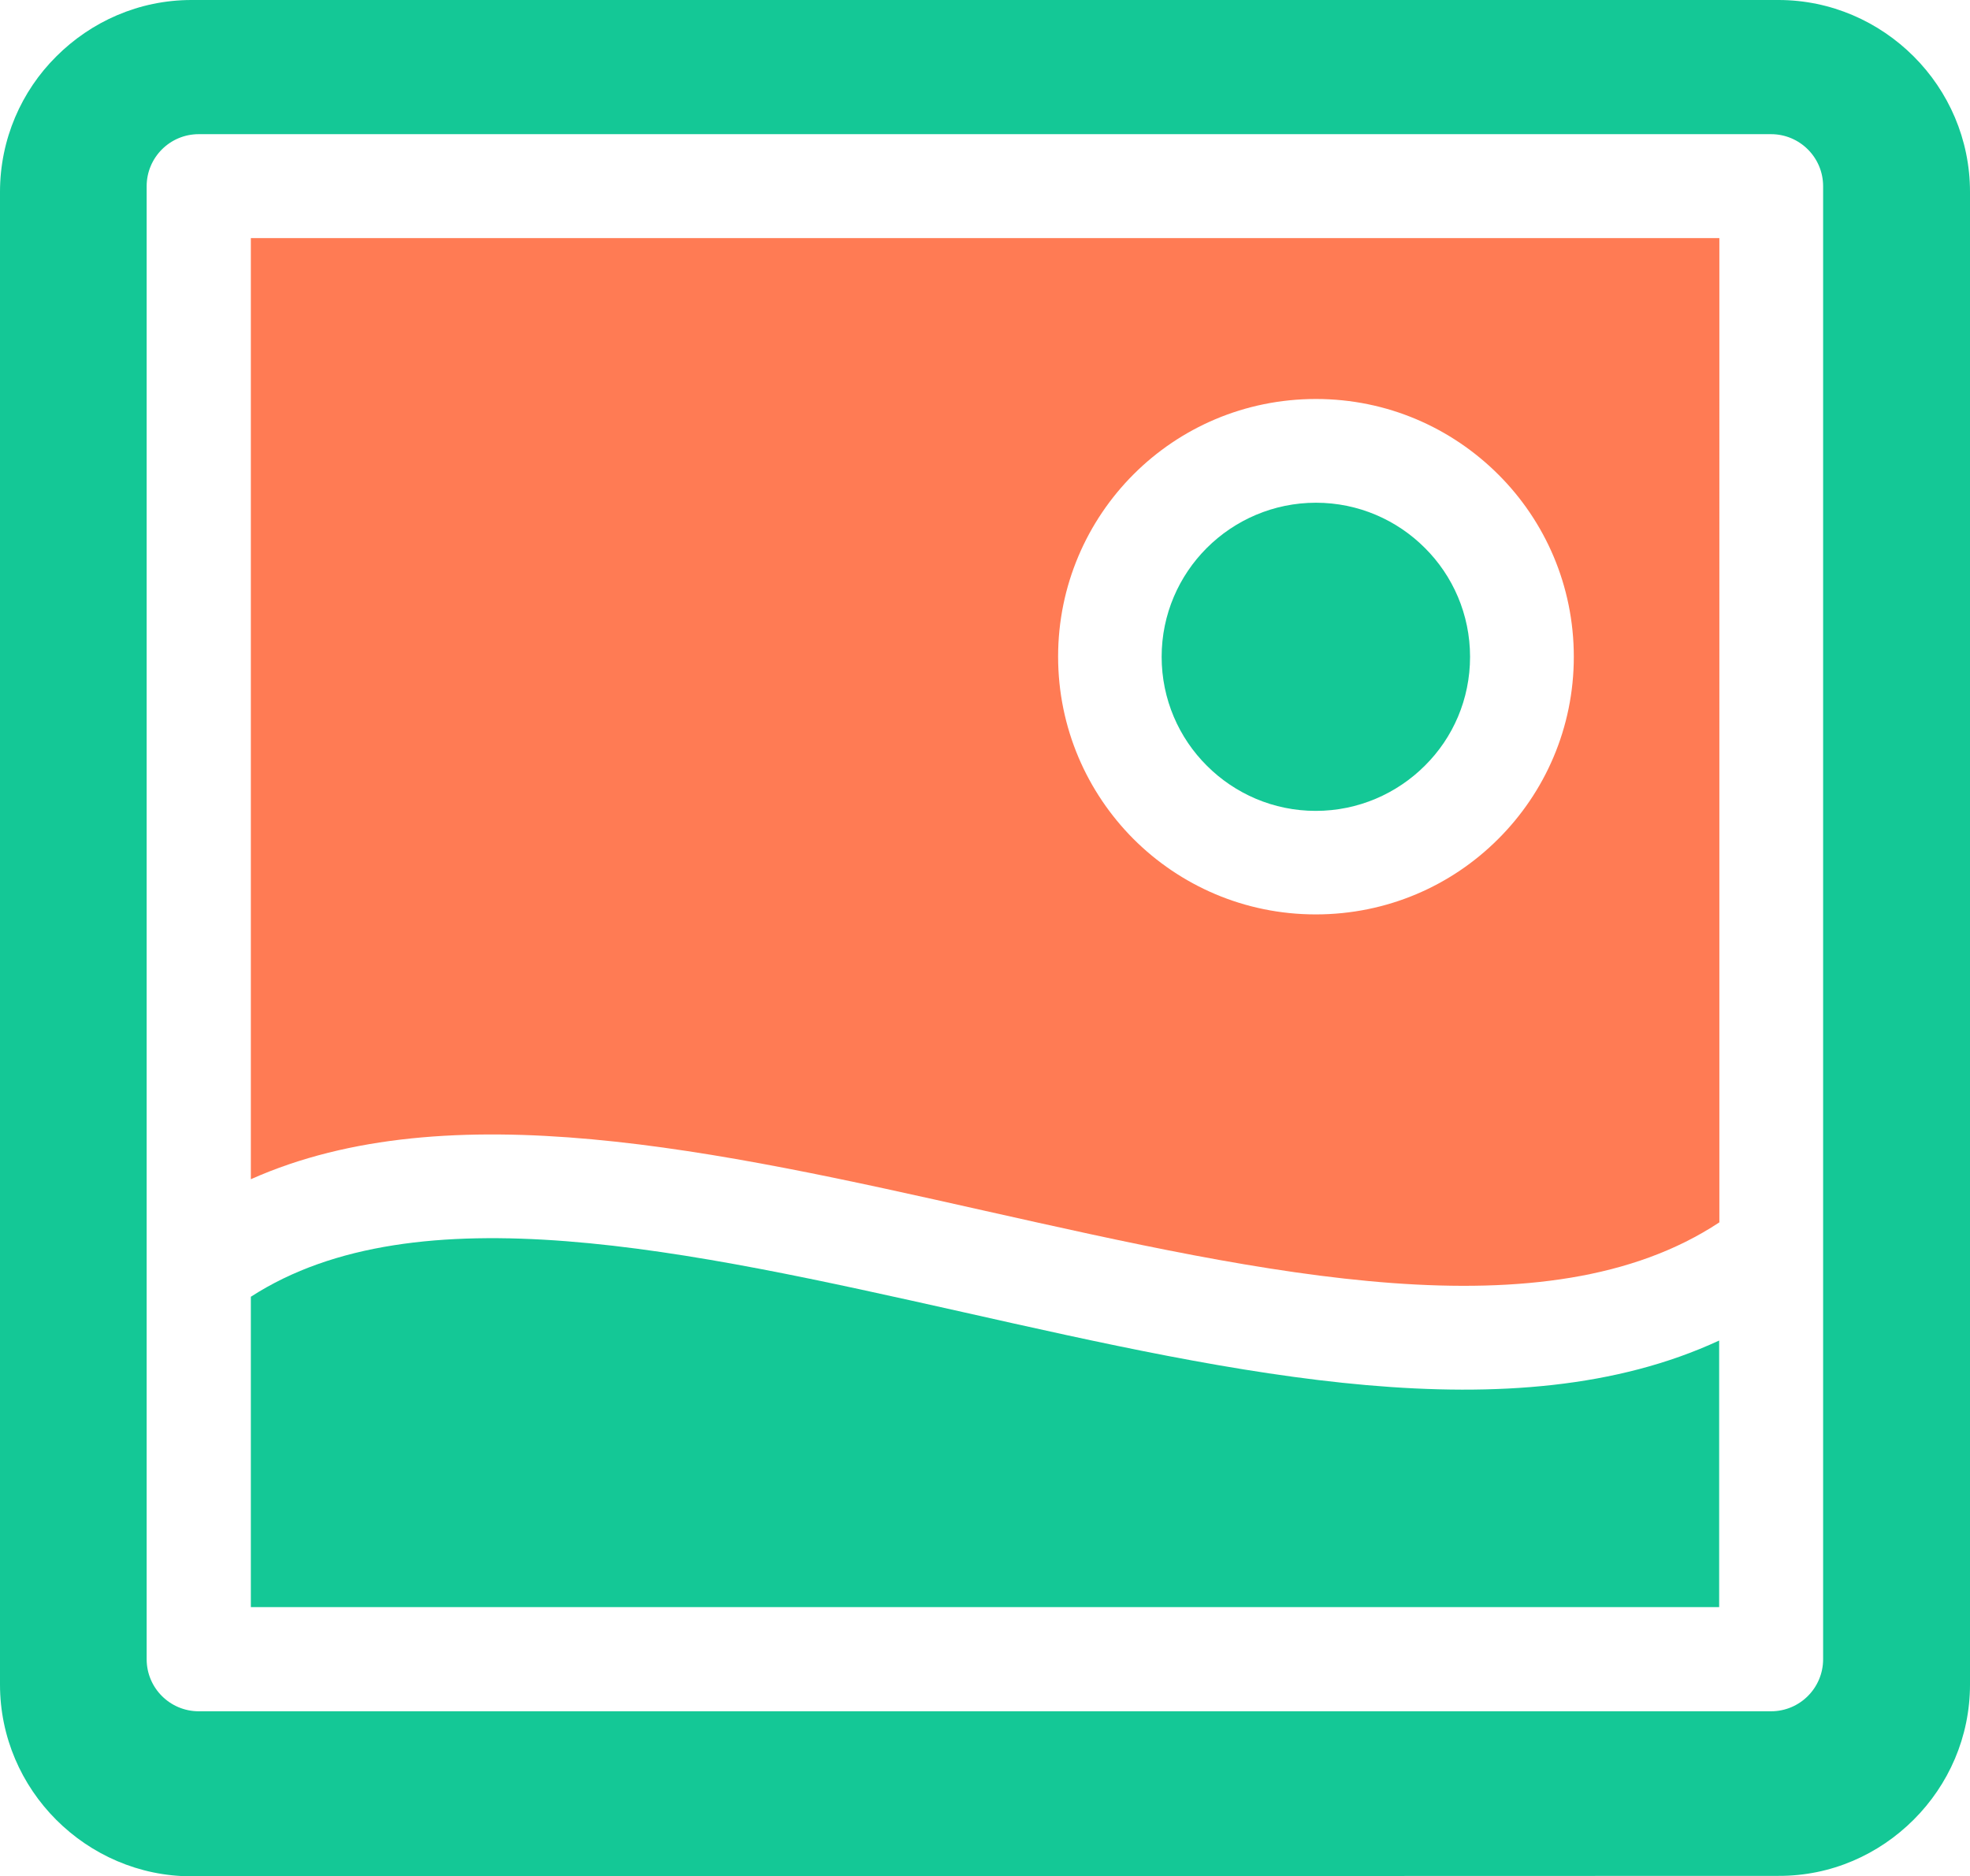 <?xml version="1.0" encoding="UTF-8"?>
<svg id="Layer_2" data-name="Layer 2" xmlns="http://www.w3.org/2000/svg" viewBox="0 0 90 85.73">
  <defs>
    <style>
      .cls-1 {
        fill: #ff7b54;
      }

      .cls-1, .cls-2 {
        fill-rule: evenodd;
      }

      .cls-2 {
        fill: #14c896;
      }
    </style>
  </defs>
  <g id="Layer_1" data-name="Layer 1">
    <g>
      <path class="cls-2" d="M87.43,2.58c-1.59-1.59-3.78-2.58-6.18-2.58H8.75c-2.41,0-4.59.99-6.18,2.58C.98,4.16,0,6.36,0,8.77v68.2c0,2.4.98,4.59,2.57,6.18,1.59,1.59,3.78,2.58,6.18,2.58h0c36.68-.01,35.82-.01,72.5-.02h0c2.41.01,4.59-.98,6.18-2.57,1.59-1.59,2.57-3.77,2.57-6.18V8.77c0-2.41-.98-4.6-2.57-6.19ZM83.29,75.81c0,1.31-1.06,2.38-2.38,2.38H9.08c-1.31,0-2.38-1.06-2.38-2.38V8.51c0-1.31,1.06-2.38,2.38-2.38h71.83c1.31,0,2.38,1.06,2.38,2.38v67.3Z"/>
      <path class="cls-2" d="M43.99,59.95c-12.52-2.8-24.95-5.6-32.53-.7v14.18h67.08v-12.18c-9.39,4.35-22.01,1.52-34.55-1.3Z"/>
      <path class="cls-1" d="M11.46,53.88c9.06-4.04,21.28-1.31,33.57,1.45,12.76,2.86,25.61,5.75,33.52.52V10.88H11.46v43ZM51.79,21.67c2.13-2.13,5.07-3.44,8.33-3.44s6.2,1.32,8.34,3.46c2.13,2.13,3.44,5.07,3.44,8.32s-1.32,6.2-3.46,8.33c-2.13,2.13-5.07,3.44-8.33,3.44s-6.2-1.32-8.33-3.45c-2.12-2.13-3.44-5.07-3.44-8.33,0-3.25,1.32-6.2,3.45-8.33Z"/>
      <path class="cls-2" d="M60.11,37.05c1.94,0,3.71-.79,4.99-2.07,1.28-1.27,2.06-3.03,2.06-4.97s-.79-3.71-2.07-4.98c-1.27-1.27-3.03-2.06-4.97-2.06s-3.71.79-4.99,2.07c-1.27,1.27-2.06,3.03-2.06,4.97,0,1.94.79,3.71,2.07,4.98,1.27,1.27,3.03,2.06,4.97,2.06Z"/>
    </g>
  </g>
</svg>